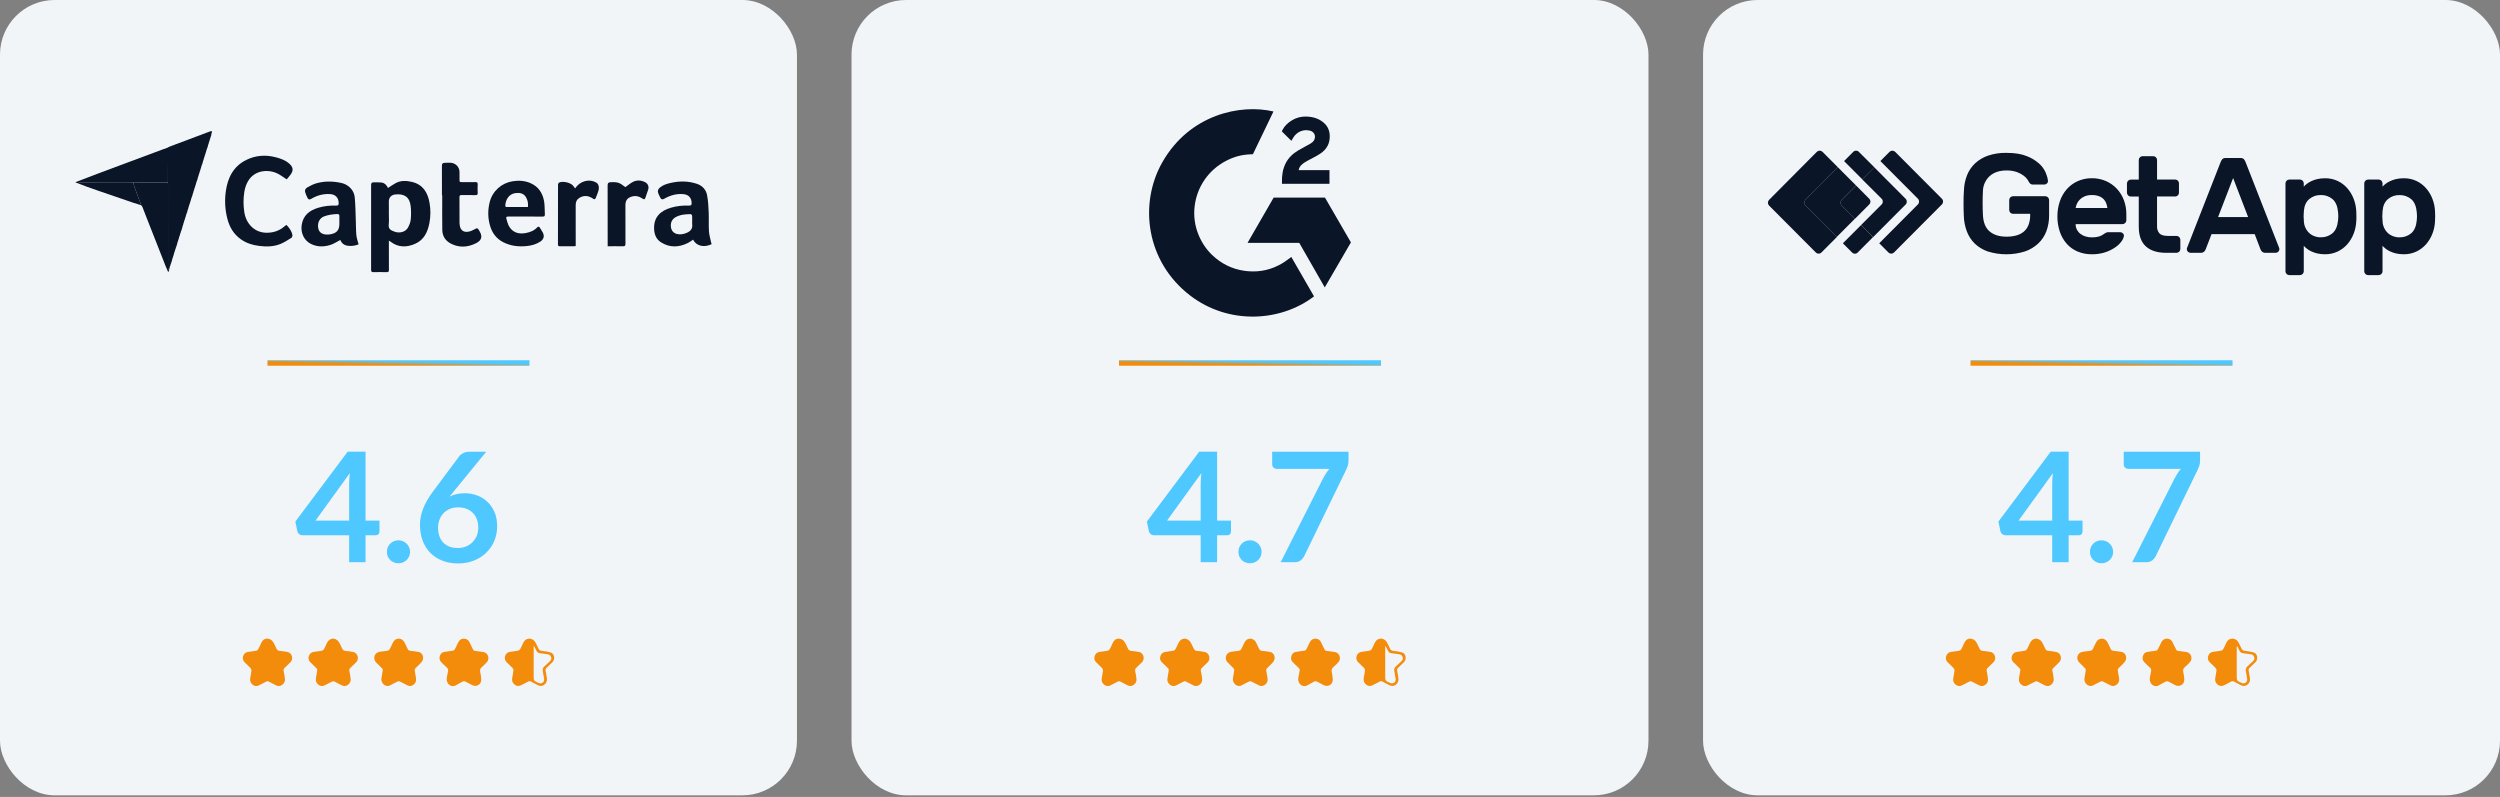 <svg xmlns="http://www.w3.org/2000/svg" width="458" height="146" viewBox="0 0 458 146" fill="none"><rect x="0" y="0" width="458" height="146" fill="#808080" stroke="none"/><rect width="146" height="145.704" rx="10" fill="#F2F5F7"></rect><path d="M71.242 44.087C71.242 44.319 71.242 44.456 71.242 44.594C71.242 46.208 71.234 47.822 71.248 49.436C71.251 49.757 71.159 49.867 70.832 49.86C70.03 49.839 69.225 49.844 68.422 49.856C68.119 49.861 67.984 49.786 67.985 49.442C67.995 44.263 67.995 39.083 67.987 33.903C67.987 33.576 68.093 33.403 68.421 33.403C68.886 33.403 69.354 33.382 69.817 33.428C70.44 33.489 70.831 33.895 71.084 34.435C71.564 34.128 72.01 33.801 72.492 33.543C73.449 33.031 74.473 33.089 75.481 33.329C77.468 33.806 78.353 35.242 78.689 37.139C78.908 38.37 78.899 39.601 78.673 40.826C78.368 42.48 77.687 43.934 76.078 44.652C74.535 45.341 72.969 45.377 71.537 44.266C71.478 44.22 71.41 44.189 71.242 44.087ZM71.237 39.156C71.237 39.806 71.293 40.462 71.221 41.105C71.145 41.795 71.439 42.151 72.044 42.34C72.08 42.352 72.113 42.38 72.147 42.394C73.138 42.814 74.305 42.522 74.75 41.678C74.988 41.228 75.198 40.72 75.248 40.222C75.327 39.428 75.325 38.614 75.243 37.822C75.061 36.064 74.048 35.479 72.486 35.615C71.805 35.675 71.189 36.053 71.231 37.048C71.26 37.75 71.237 38.454 71.237 39.156Z" fill="#0A1527"></path><path d="M52.528 32.86C51.929 32.479 51.394 32.06 50.798 31.774C49.129 30.974 46.769 31.187 45.582 32.965C45.145 33.62 44.891 34.351 44.764 35.131C44.56 36.389 44.564 37.642 44.764 38.9C45.086 40.925 46.556 42.614 48.815 42.639C50.07 42.653 51.179 42.284 52.132 41.455C52.228 41.37 52.337 41.3 52.475 41.198C52.986 41.73 53.42 42.3 53.565 43.034C53.597 43.197 53.523 43.481 53.401 43.556C52.76 43.959 52.118 44.383 51.424 44.673C50.137 45.213 48.771 45.219 47.41 45.042C46.231 44.889 45.117 44.538 44.13 43.839C42.82 42.913 42.056 41.631 41.658 40.094C41.227 38.434 41.132 36.754 41.366 35.062C41.711 32.546 42.767 30.456 45.134 29.293C46.853 28.449 48.675 28.324 50.538 28.816C51.399 29.045 52.217 29.323 52.911 29.907C53.743 30.607 53.826 31.221 53.169 32.084C52.956 32.36 52.726 32.621 52.528 32.86Z" fill="#0A1527"></path><path d="M130.375 44.73C128.969 45.413 127.57 45.069 126.968 43.906C126.657 44.109 126.363 44.345 126.034 44.508C124.371 45.331 122.707 45.411 121.092 44.389C120.205 43.828 119.87 42.939 119.832 41.93C119.743 39.633 121.168 38.59 122.833 38.076C123.945 37.733 125.092 37.625 126.249 37.661C126.612 37.672 126.719 37.54 126.711 37.186C126.689 36.268 126.167 35.667 125.253 35.573C123.97 35.44 122.788 35.775 121.686 36.411C121.342 36.609 121.135 36.55 120.97 36.217C120.833 35.939 120.676 35.665 120.577 35.373C120.427 34.939 120.566 34.621 120.947 34.318C121.544 33.845 122.252 33.646 122.974 33.489C124.56 33.14 126.142 33.162 127.687 33.681C128.66 34.007 129.333 34.736 129.53 35.725C129.737 36.761 129.785 37.834 129.832 38.895C129.883 40.039 129.81 41.189 129.877 42.331C129.918 43.008 130.121 43.675 130.257 44.345C130.282 44.474 130.331 44.592 130.375 44.73ZM126.808 40.578C126.806 40.227 126.826 39.873 126.794 39.525C126.783 39.416 126.63 39.233 126.542 39.233C125.579 39.233 124.617 39.312 123.76 39.795C123.116 40.158 122.834 40.775 122.904 41.506C122.968 42.181 123.32 42.688 124.006 42.862C124.616 43.019 125.21 42.908 125.787 42.667C126.509 42.366 126.929 41.883 126.809 41.047C126.789 40.894 126.808 40.734 126.808 40.578Z" fill="#0A1527"></path><path d="M65.694 44.767C65.095 45.01 64.463 45.108 63.788 45.033C63.057 44.952 62.578 44.572 62.353 43.959C61.731 44.278 61.166 44.667 60.541 44.867C59.354 45.245 58.141 45.264 56.985 44.697C55.701 44.067 55.063 42.68 55.264 41.256C55.521 39.44 56.687 38.558 58.293 38.065C59.37 37.736 60.474 37.631 61.593 37.661C61.918 37.669 62.049 37.597 62.047 37.236C62.042 36.245 61.485 35.625 60.499 35.559C59.243 35.475 58.086 35.789 57.017 36.428C56.694 36.621 56.477 36.565 56.33 36.25C56.165 35.9 56.003 35.543 55.897 35.173C55.796 34.818 55.992 34.506 56.281 34.346C56.82 34.051 57.372 33.742 57.957 33.578C59.48 33.151 61.025 33.181 62.57 33.526C63.811 33.804 64.857 34.825 64.984 36.112C65.12 37.479 65.124 38.861 65.179 40.237C65.216 41.186 65.199 42.137 65.286 43.081C65.334 43.63 65.54 44.161 65.694 44.767ZM62.172 40.597C62.172 40.272 62.157 39.945 62.176 39.622C62.193 39.309 62.056 39.203 61.762 39.215C60.931 39.25 60.113 39.355 59.332 39.659C58.554 39.964 58.134 40.809 58.29 41.744C58.417 42.516 58.937 42.939 59.833 42.972C60.102 42.981 60.379 42.956 60.644 42.901C61.708 42.686 62.173 42.106 62.173 41.025C62.172 40.883 62.172 40.74 62.172 40.597Z" fill="#0A1527"></path><path d="M96.263 39.672C95.226 39.672 94.189 39.67 93.152 39.673C92.744 39.675 92.676 39.742 92.786 40.131C92.912 40.576 93.026 41.042 93.25 41.441C93.864 42.534 94.924 42.936 96.242 42.706C97.068 42.562 97.813 42.286 98.404 41.67C98.612 41.453 98.766 41.472 98.916 41.733C99.082 42.025 99.281 42.3 99.439 42.597C99.785 43.247 99.61 43.839 99.004 44.247C98.275 44.739 97.447 44.967 96.602 45.066C95.075 45.242 93.576 45.08 92.181 44.366C90.877 43.698 90.109 42.602 89.734 41.206C89.357 39.808 89.362 38.406 89.718 37.004C90.23 34.99 91.893 33.54 93.852 33.217C95.009 33.024 96.125 33.085 97.2 33.556C98.608 34.173 99.386 35.326 99.663 36.789C99.817 37.598 99.764 38.445 99.818 39.275C99.838 39.592 99.705 39.681 99.411 39.678C98.364 39.665 97.313 39.672 96.263 39.672ZM96.718 37.926C96.8 37.22 96.658 36.603 96.327 36.076C95.902 35.4 95.219 35.279 94.451 35.373C93.153 35.529 92.606 36.711 92.572 37.643C92.561 37.917 92.725 37.928 92.923 37.926C93.636 37.923 94.348 37.925 95.059 37.925C95.599 37.926 96.14 37.926 96.718 37.926Z" fill="#0A1527"></path><path d="M80.964 35.767C80.964 33.971 80.974 32.174 80.957 30.379C80.954 30.015 81.067 29.84 81.428 29.834C81.842 29.827 82.26 29.779 82.668 29.827C83.46 29.922 84.188 30.56 84.182 31.563C84.179 31.979 84.182 32.396 84.182 32.813C84.183 33.363 84.183 33.365 84.714 33.365C85.504 33.365 86.294 33.376 87.085 33.36C87.393 33.354 87.531 33.434 87.514 33.774C87.488 34.293 87.486 34.816 87.514 35.335C87.533 35.681 87.39 35.751 87.083 35.745C86.242 35.729 85.398 35.748 84.557 35.735C84.272 35.731 84.172 35.824 84.175 36.117C84.186 37.678 84.169 39.24 84.185 40.801C84.197 42.069 84.79 42.644 85.876 42.439C86.187 42.381 86.493 42.247 86.775 42.093C87.508 41.698 87.474 41.703 87.889 42.42C88.465 43.414 88.152 44.08 87.22 44.551C85.703 45.32 84.143 45.419 82.606 44.634C81.61 44.126 81.044 43.259 81.027 42.129C80.994 40.009 81.017 37.889 81.017 35.768C80.997 35.767 80.98 35.767 80.964 35.767Z" fill="#0A1527"></path><path d="M105.359 34.517C105.814 33.829 106.408 33.404 107.133 33.195C107.842 32.992 108.547 33.068 109.197 33.426C109.669 33.685 109.828 34.271 109.618 34.995C109.492 35.428 109.306 35.845 109.137 36.265C109.036 36.518 108.911 36.578 108.644 36.393C107.875 35.865 107.046 35.721 106.201 36.214C105.709 36.501 105.464 36.942 105.467 37.537C105.479 39.892 105.471 42.248 105.471 44.603C105.471 44.756 105.471 44.909 105.471 45.072C105.355 45.089 105.28 45.111 105.207 45.111C104.326 45.112 103.444 45.108 102.564 45.116C102.323 45.117 102.217 45.047 102.217 44.783C102.223 41.126 102.218 37.47 102.229 33.812C102.229 33.687 102.33 33.496 102.435 33.448C103.122 33.135 104.452 33.429 104.966 33.99C105.098 34.132 105.199 34.299 105.359 34.517Z" fill="#0A1527"></path><path d="M111.326 45.114C111.326 44.921 111.326 44.792 111.326 44.664C111.326 41.099 111.332 37.534 111.316 33.968C111.315 33.569 111.428 33.406 111.827 33.386C112.519 33.35 113.202 33.334 113.812 33.74C114.089 33.925 114.353 34.125 114.573 34.281C114.954 34.012 115.422 33.598 115.96 33.322C116.66 32.961 117.418 33.009 118.131 33.35C118.692 33.617 118.924 34.153 118.747 34.745C118.599 35.239 118.394 35.717 118.244 36.211C118.128 36.597 117.955 36.553 117.683 36.367C117.077 35.955 116.422 35.798 115.697 36.025C114.944 36.262 114.577 36.736 114.577 37.541C114.574 39.908 114.568 42.277 114.585 44.644C114.588 45.028 114.47 45.13 114.101 45.121C113.196 45.097 112.29 45.114 111.326 45.114Z" fill="#0A1527"></path><path d="M37.326 29.102C37.316 29.152 37.307 29.202 37.298 29.253C37.257 29.36 37.218 29.466 37.178 29.574C37.167 29.624 37.158 29.674 37.147 29.724C37.134 29.778 37.122 29.833 37.109 29.888C37.071 29.989 37.032 30.091 36.991 30.192C36.946 30.324 36.903 30.455 36.857 30.588C36.848 30.638 36.839 30.688 36.829 30.739C36.791 30.846 36.752 30.953 36.713 31.06C36.703 31.11 36.693 31.16 36.683 31.21C36.643 31.316 36.602 31.422 36.562 31.529C36.551 31.578 36.541 31.628 36.531 31.678C36.484 31.81 36.439 31.941 36.392 32.072C36.383 32.122 36.373 32.172 36.364 32.224C36.324 32.33 36.285 32.436 36.244 32.544C36.233 32.594 36.224 32.644 36.213 32.694C36.201 32.749 36.188 32.804 36.176 32.858C36.137 32.96 36.098 33.061 36.058 33.163C36.014 33.294 35.971 33.427 35.925 33.558C35.916 33.608 35.907 33.658 35.898 33.71C35.859 33.816 35.821 33.924 35.782 34.03C35.771 34.08 35.762 34.13 35.751 34.18C35.709 34.286 35.669 34.393 35.627 34.499C35.616 34.549 35.606 34.599 35.596 34.649C35.549 34.78 35.504 34.911 35.457 35.043C35.449 35.093 35.44 35.144 35.432 35.194C35.393 35.301 35.355 35.408 35.316 35.515C35.303 35.565 35.292 35.615 35.28 35.663C35.267 35.718 35.255 35.773 35.242 35.827C35.204 35.929 35.165 36.03 35.124 36.132C35.081 36.263 35.037 36.396 34.992 36.527C34.983 36.577 34.973 36.627 34.964 36.679C34.925 36.785 34.888 36.893 34.849 36.999C34.838 37.049 34.829 37.099 34.818 37.149C34.776 37.255 34.735 37.362 34.693 37.468C34.682 37.518 34.673 37.568 34.662 37.618C34.615 37.749 34.57 37.88 34.524 38.012C34.516 38.062 34.507 38.113 34.499 38.163C34.46 38.27 34.421 38.377 34.382 38.484C34.37 38.534 34.359 38.584 34.346 38.632C34.334 38.687 34.322 38.741 34.309 38.796C34.27 38.898 34.231 38.999 34.191 39.101C34.147 39.232 34.104 39.365 34.059 39.496C34.049 39.546 34.04 39.596 34.031 39.648C33.992 39.754 33.954 39.862 33.915 39.968C33.904 40.018 33.895 40.068 33.884 40.118C33.842 40.224 33.802 40.331 33.76 40.437C33.749 40.487 33.74 40.537 33.729 40.587C33.682 40.718 33.637 40.849 33.59 40.981C33.583 41.031 33.573 41.082 33.565 41.132C33.526 41.238 33.488 41.346 33.449 41.453C33.436 41.502 33.425 41.553 33.413 41.601C33.401 41.656 33.388 41.71 33.376 41.765C33.323 41.931 33.271 42.096 33.218 42.262C33.189 42.329 33.159 42.398 33.13 42.465C33.12 42.515 33.111 42.565 33.1 42.615C33.061 42.721 33.021 42.829 32.982 42.935C32.971 42.985 32.962 43.035 32.951 43.085C32.909 43.192 32.868 43.298 32.826 43.404C32.8 43.518 32.773 43.631 32.749 43.745C32.721 43.813 32.691 43.881 32.663 43.95C32.654 43.999 32.643 44.05 32.633 44.099C32.595 44.206 32.554 44.313 32.515 44.42C32.503 44.47 32.492 44.52 32.48 44.568C32.467 44.623 32.455 44.678 32.442 44.732C32.389 44.898 32.338 45.064 32.285 45.229C32.255 45.296 32.226 45.365 32.196 45.432C32.187 45.482 32.178 45.532 32.167 45.582C32.128 45.689 32.087 45.796 32.048 45.903C32.038 45.953 32.028 46.003 32.017 46.053C31.975 46.159 31.935 46.265 31.893 46.371C31.866 46.486 31.84 46.598 31.815 46.712C31.787 46.781 31.758 46.848 31.73 46.917C31.72 46.967 31.709 47.017 31.7 47.067C31.661 47.173 31.621 47.281 31.582 47.387C31.569 47.437 31.558 47.487 31.546 47.536C31.534 47.59 31.521 47.645 31.509 47.7C31.456 47.865 31.404 48.031 31.352 48.197C31.322 48.264 31.292 48.333 31.263 48.4C31.253 48.45 31.244 48.5 31.233 48.55C31.194 48.656 31.154 48.764 31.115 48.87C31.104 48.92 31.095 48.97 31.084 49.02C31.003 49.131 30.924 49.242 30.781 49.439C30.781 49.2 30.781 49.05 30.781 48.901C30.781 43.945 30.781 38.988 30.779 34.032C30.779 33.824 30.767 33.616 30.759 33.408C30.765 31.279 30.771 29.15 30.777 27.02C30.849 26.975 30.921 26.931 30.992 26.886C31.045 26.866 31.098 26.846 31.151 26.824C31.201 26.811 31.25 26.799 31.299 26.786C31.362 26.755 31.426 26.724 31.49 26.692C31.555 26.674 31.622 26.655 31.688 26.636C31.793 26.594 31.899 26.55 32.005 26.508C32.083 26.478 32.159 26.447 32.237 26.417C32.29 26.397 32.343 26.377 32.395 26.355C32.445 26.342 32.495 26.33 32.543 26.317C32.607 26.286 32.671 26.255 32.735 26.224C32.801 26.206 32.867 26.189 32.934 26.17C33.039 26.127 33.144 26.083 33.25 26.038C33.428 25.975 33.607 25.911 33.788 25.849C33.852 25.817 33.915 25.786 33.981 25.755C34.048 25.738 34.113 25.72 34.18 25.702C34.286 25.658 34.39 25.614 34.496 25.569C34.675 25.506 34.853 25.442 35.034 25.38C35.098 25.349 35.162 25.317 35.227 25.286C35.294 25.27 35.361 25.253 35.426 25.238C35.53 25.192 35.636 25.147 35.74 25.102C35.818 25.072 35.894 25.042 35.972 25.014C36.025 24.995 36.078 24.978 36.132 24.959C36.181 24.944 36.23 24.928 36.279 24.914C36.342 24.883 36.406 24.85 36.47 24.819C36.537 24.803 36.604 24.786 36.669 24.77C36.773 24.725 36.879 24.68 36.983 24.634C37.061 24.605 37.137 24.575 37.215 24.547C37.268 24.528 37.321 24.511 37.375 24.492C37.424 24.477 37.473 24.461 37.522 24.447C37.586 24.416 37.651 24.384 37.715 24.353C37.833 24.312 37.951 24.272 38.071 24.231C38.124 24.209 38.177 24.189 38.23 24.167C38.385 24.111 38.541 24.056 38.695 24C39.037 24.202 38.633 24.436 38.724 24.648C38.715 24.698 38.706 24.748 38.696 24.8C38.657 24.906 38.618 25.014 38.58 25.12C38.57 25.17 38.559 25.22 38.55 25.27C38.51 25.377 38.469 25.483 38.429 25.589C38.418 25.639 38.408 25.689 38.398 25.739C38.351 25.87 38.306 26.002 38.259 26.133C38.25 26.183 38.24 26.233 38.231 26.285C38.191 26.391 38.152 26.497 38.111 26.605C38.1 26.655 38.091 26.705 38.08 26.755C38.068 26.809 38.055 26.864 38.043 26.919C38.004 27.02 37.965 27.122 37.925 27.224C37.88 27.355 37.836 27.486 37.791 27.619C37.782 27.669 37.772 27.719 37.763 27.77C37.724 27.877 37.685 27.985 37.646 28.091C37.637 28.141 37.626 28.191 37.617 28.241C37.576 28.347 37.536 28.453 37.495 28.56C37.484 28.61 37.475 28.66 37.464 28.71C37.417 28.839 37.371 28.971 37.326 29.102Z" fill="#0A1527"></path><path d="M30.785 27.024C30.779 29.154 30.772 31.282 30.766 33.412C28.647 33.415 26.53 33.418 24.411 33.423C24.257 33.415 24.101 33.401 23.947 33.401C20.831 33.4 17.713 33.403 14.597 33.395C14.435 33.395 14.275 33.307 14.113 33.261C15.331 32.795 16.547 32.325 17.766 31.865C19.674 31.148 21.584 30.437 23.494 29.724C25.537 28.962 27.581 28.203 29.624 27.443C30.01 27.298 30.397 27.163 30.785 27.024Z" fill="#0A1527"></path><path d="M24.406 33.422C26.525 33.419 28.642 33.415 30.761 33.411C30.767 33.618 30.78 33.826 30.78 34.034C30.781 38.991 30.781 43.947 30.781 48.904C30.781 49.052 30.781 49.202 30.781 49.441C30.924 49.244 31.005 49.133 31.085 49.022C31.026 49.271 30.966 49.521 30.907 49.769C30.865 49.772 30.822 49.776 30.78 49.779C30.623 49.41 30.456 49.043 30.308 48.669C29.143 45.71 27.979 42.749 26.817 39.788C26.573 39.164 26.34 38.536 26.091 37.914C26.046 37.8 25.948 37.708 25.874 37.605C25.456 36.48 25.034 35.358 24.624 34.231C24.53 33.97 24.477 33.694 24.406 33.422Z" fill="#0A1527"></path><path d="M24.405 33.422C24.478 33.692 24.531 33.97 24.626 34.231C25.035 35.358 25.459 36.481 25.877 37.605C25.326 37.431 24.771 37.269 24.225 37.081C22.149 36.374 20.076 35.661 18.003 34.945C16.614 34.466 15.229 33.98 13.803 33.401C13.905 33.353 14.007 33.305 14.109 33.256C14.271 33.303 14.431 33.391 14.593 33.391C17.709 33.398 20.827 33.397 23.943 33.397C24.096 33.4 24.25 33.414 24.405 33.422Z" fill="#0A1527"></path><rect x="49" y="66" width="48" height="1" fill="url(#paint0_linear_201_16027)"></rect><path d="M63.964 95.37V88.748C63.964 88.123 64.005 87.432 64.09 86.676L57.803 95.37H63.964ZM69.522 95.37V97.372C69.522 97.559 69.461 97.722 69.34 97.862C69.218 97.993 69.046 98.058 68.822 98.058H66.974V103H63.964V98.058H55.423C55.19 98.058 54.985 97.988 54.807 97.848C54.63 97.699 54.518 97.517 54.471 97.302L54.108 95.552L63.697 82.742H66.974V95.37H69.522ZM70.882 101.096C70.882 100.807 70.933 100.531 71.036 100.27C71.148 100.009 71.297 99.785 71.484 99.598C71.67 99.411 71.894 99.262 72.156 99.15C72.417 99.038 72.697 98.982 72.996 98.982C73.294 98.982 73.57 99.038 73.822 99.15C74.083 99.262 74.307 99.411 74.494 99.598C74.69 99.785 74.844 100.009 74.956 100.27C75.068 100.531 75.124 100.807 75.124 101.096C75.124 101.395 75.068 101.675 74.956 101.936C74.844 102.188 74.69 102.407 74.494 102.594C74.307 102.781 74.083 102.925 73.822 103.028C73.57 103.14 73.294 103.196 72.996 103.196C72.697 103.196 72.417 103.14 72.156 103.028C71.894 102.925 71.67 102.781 71.484 102.594C71.297 102.407 71.148 102.188 71.036 101.936C70.933 101.675 70.882 101.395 70.882 101.096ZM83.07 90.106L82.37 90.974C82.762 90.778 83.182 90.629 83.63 90.526C84.088 90.414 84.578 90.358 85.1 90.358C85.866 90.358 86.608 90.484 87.326 90.736C88.054 90.988 88.694 91.371 89.244 91.884C89.795 92.388 90.238 93.018 90.574 93.774C90.91 94.53 91.078 95.412 91.078 96.42C91.078 97.363 90.906 98.249 90.56 99.08C90.215 99.901 89.73 100.62 89.104 101.236C88.479 101.852 87.723 102.337 86.836 102.692C85.959 103.047 84.988 103.224 83.924 103.224C82.842 103.224 81.871 103.051 81.012 102.706C80.154 102.361 79.421 101.88 78.814 101.264C78.208 100.639 77.741 99.892 77.414 99.024C77.097 98.147 76.938 97.176 76.938 96.112C76.938 95.16 77.13 94.185 77.512 93.186C77.904 92.178 78.506 91.133 79.318 90.05L84.148 83.568C84.316 83.344 84.559 83.153 84.876 82.994C85.203 82.835 85.576 82.756 85.996 82.756H89.076L83.07 90.106ZM83.854 100.396C84.405 100.396 84.909 100.303 85.366 100.116C85.833 99.929 86.23 99.668 86.556 99.332C86.892 98.996 87.154 98.604 87.34 98.156C87.527 97.699 87.62 97.204 87.62 96.672C87.62 96.093 87.532 95.575 87.354 95.118C87.177 94.651 86.925 94.259 86.598 93.942C86.272 93.615 85.88 93.368 85.422 93.2C84.965 93.032 84.461 92.948 83.91 92.948C83.36 92.948 82.86 93.041 82.412 93.228C81.964 93.415 81.582 93.676 81.264 94.012C80.947 94.339 80.7 94.731 80.522 95.188C80.345 95.636 80.256 96.121 80.256 96.644C80.256 97.204 80.331 97.717 80.48 98.184C80.639 98.641 80.868 99.033 81.166 99.36C81.474 99.687 81.852 99.943 82.3 100.13C82.748 100.307 83.266 100.396 83.854 100.396Z" fill="#4FC7FF"></path><path d="M53.521 120.534C53.518 120.843 53.415 121.114 53.196 121.333C52.853 121.674 52.51 122.016 52.156 122.345C51.975 122.514 51.903 122.677 51.962 122.937C52.07 123.408 52.152 123.888 52.199 124.37C52.244 124.829 52.057 125.216 51.675 125.482C51.312 125.735 50.929 125.745 50.536 125.536C50.11 125.31 49.674 125.102 49.252 124.869C49.081 124.775 48.938 124.784 48.775 124.87C48.349 125.096 47.917 125.31 47.49 125.535C47.067 125.76 46.655 125.74 46.287 125.439C45.925 125.143 45.751 124.752 45.833 124.27C45.914 123.792 46.011 123.317 46.065 122.836C46.08 122.699 46.01 122.514 45.913 122.411C45.57 122.046 45.199 121.708 44.84 121.357C44.517 121.041 44.404 120.654 44.532 120.223C44.669 119.762 44.987 119.486 45.474 119.422C45.961 119.358 46.45 119.302 46.933 119.213C47.06 119.189 47.216 119.087 47.279 118.975C47.484 118.608 47.665 118.226 47.832 117.839C48.044 117.345 48.377 116.998 48.934 117C49.467 117.002 49.867 117.291 50.123 117.754C50.309 118.091 50.472 118.441 50.628 118.792C50.752 119.072 50.923 119.223 51.252 119.244C51.733 119.276 52.21 119.365 52.684 119.447C53.151 119.527 53.519 120.019 53.521 120.534Z" fill="#F38B0B"></path><path d="M65.563 120.535C65.56 120.855 65.448 121.131 65.22 121.354C64.875 121.693 64.53 122.033 64.179 122.363C64.015 122.517 63.948 122.673 63.999 122.91C64.101 123.383 64.184 123.861 64.238 124.342C64.291 124.814 64.106 125.207 63.718 125.482C63.357 125.736 62.974 125.748 62.581 125.54C62.154 125.314 61.719 125.106 61.297 124.873C61.127 124.779 60.984 124.781 60.82 124.869C60.393 125.093 59.96 125.306 59.535 125.532C59.112 125.758 58.701 125.744 58.333 125.444C57.962 125.143 57.787 124.745 57.876 124.251C57.961 123.784 58.035 123.315 58.115 122.846C58.148 122.649 58.075 122.508 57.93 122.372C57.557 122.024 57.192 121.667 56.835 121.303C56.532 120.994 56.453 120.614 56.579 120.207C56.716 119.769 57.016 119.496 57.479 119.429C57.974 119.358 58.472 119.304 58.963 119.212C59.098 119.188 59.26 119.078 59.326 118.96C59.533 118.594 59.703 118.208 59.881 117.827C60.043 117.482 60.27 117.209 60.636 117.069C61.271 116.829 61.883 117.255 62.135 117.705C62.331 118.056 62.502 118.422 62.668 118.788C62.792 119.066 62.958 119.222 63.288 119.243C63.759 119.272 64.228 119.358 64.693 119.444C65.203 119.543 65.561 120.008 65.563 120.535Z" fill="#F38B0B"></path><path d="M69.858 124.384C69.93 123.924 70.003 123.391 70.103 122.863C70.139 122.669 70.095 122.54 69.96 122.408C69.601 122.058 69.245 121.705 68.897 121.343C68.328 120.749 68.508 119.799 69.257 119.489C69.459 119.406 69.69 119.387 69.91 119.356C70.282 119.302 70.658 119.278 71.026 119.207C71.153 119.182 71.308 119.079 71.369 118.967C71.592 118.56 71.777 118.132 71.983 117.715C72.199 117.281 72.551 117.003 73.037 117C73.547 116.998 73.907 117.296 74.135 117.741C74.326 118.116 74.502 118.498 74.675 118.881C74.773 119.099 74.919 119.202 75.165 119.227C75.68 119.279 76.195 119.347 76.703 119.442C77.504 119.593 77.794 120.67 77.207 121.318C76.877 121.684 76.523 122.028 76.164 122.367C75.993 122.529 75.949 122.699 75.99 122.922C76.071 123.353 76.138 123.788 76.208 124.222C76.317 124.901 75.996 125.427 75.354 125.64C75.066 125.735 74.806 125.643 74.556 125.52C74.14 125.315 73.723 125.109 73.319 124.882C73.132 124.778 72.972 124.78 72.792 124.875C72.38 125.089 71.951 125.274 71.555 125.515C70.744 126.009 69.833 125.284 69.858 124.384Z" fill="#F38B0B"></path><path d="M81.834 124.272C81.891 123.961 81.972 123.446 82.085 122.939C82.142 122.677 82.085 122.505 81.884 122.326C81.509 121.994 81.159 121.632 80.807 121.275C80.498 120.961 80.459 120.578 80.583 120.176C80.715 119.745 80.996 119.478 81.458 119.419C81.973 119.355 82.487 119.291 82.997 119.2C83.116 119.179 83.259 119.073 83.317 118.965C83.522 118.588 83.7 118.196 83.88 117.805C84.183 117.145 84.707 116.871 85.344 117.057C85.654 117.148 85.865 117.364 86.006 117.647C86.226 118.087 86.443 118.528 86.655 118.973C86.731 119.132 86.832 119.22 87.018 119.24C87.488 119.293 87.954 119.378 88.425 119.431C88.898 119.485 89.244 119.72 89.402 120.161C89.549 120.572 89.489 120.986 89.183 121.318C88.891 121.635 88.593 121.95 88.262 122.222C87.963 122.468 87.902 122.737 87.974 123.1C88.064 123.556 88.151 124.02 88.165 124.483C88.191 125.387 87.314 125.922 86.505 125.517C86.098 125.313 85.695 125.099 85.296 124.881C85.086 124.767 84.902 124.773 84.693 124.899C84.326 125.119 83.929 125.291 83.567 125.518C82.667 126.084 81.745 125.27 81.834 124.272Z" fill="#F38B0B"></path><path d="M101.52 120.515C101.521 120.837 101.406 121.111 101.179 121.336C100.829 121.681 100.476 122.025 100.119 122.364C99.969 122.505 99.912 122.658 99.952 122.869C100.046 123.344 100.134 123.821 100.194 124.301C100.253 124.772 100.078 125.171 99.697 125.452C99.334 125.721 98.94 125.739 98.536 125.527C98.11 125.301 97.676 125.091 97.253 124.859C97.084 124.767 96.939 124.768 96.775 124.856C96.357 125.078 95.93 125.284 95.515 125.511C95.085 125.746 94.668 125.733 94.289 125.43C93.904 125.122 93.743 124.712 93.835 124.211C93.921 123.744 94.01 123.276 94.064 122.805C94.079 122.676 94.008 122.5 93.917 122.403C93.573 122.039 93.202 121.7 92.844 121.351C92.52 121.036 92.403 120.651 92.527 120.22C92.66 119.759 92.971 119.477 93.46 119.412C93.947 119.347 94.436 119.292 94.918 119.2C95.053 119.175 95.217 119.064 95.283 118.945C95.49 118.579 95.658 118.192 95.837 117.811C95.998 117.465 96.222 117.179 96.596 117.061C97.176 116.875 97.775 117.123 98.093 117.693C98.289 118.044 98.46 118.409 98.624 118.776C98.749 119.054 98.917 119.198 99.244 119.234C99.8 119.292 100.362 119.38 100.892 119.546C101.316 119.674 101.519 120.054 101.52 120.515ZM97.844 118.373C97.82 118.384 97.795 118.394 97.77 118.405C97.77 118.503 97.77 118.602 97.77 118.7C97.77 120.389 97.77 122.079 97.77 123.769C97.77 124.71 97.77 124.71 98.628 125.097C98.636 125.1 98.643 125.107 98.651 125.11C98.913 125.206 99.174 125.248 99.416 125.064C99.664 124.875 99.726 124.616 99.674 124.318C99.594 123.85 99.525 123.378 99.433 122.912C99.37 122.589 99.456 122.334 99.696 122.114C100.059 121.78 100.412 121.437 100.775 121.104C101.013 120.887 101.048 120.618 100.953 120.34C100.859 120.068 100.647 119.905 100.354 119.865C99.868 119.798 99.382 119.717 98.894 119.663C98.583 119.629 98.392 119.47 98.265 119.194C98.136 118.914 97.985 118.646 97.844 118.373Z" fill="#F38B0B"></path><rect x="156" width="146" height="145.704" rx="10" fill="#F2F5F7"></rect><g clip-path="url(#clip0_201_16027)"><path d="M236.567 47.074C237.966 49.499 239.348 51.898 240.73 54.293C234.612 58.976 225.093 59.542 218.047 54.149C209.938 47.939 208.605 37.342 212.946 29.714C217.94 20.941 227.284 19 233.3 20.423C233.137 20.776 229.534 28.249 229.534 28.249C229.534 28.249 229.249 28.268 229.088 28.271C227.31 28.347 225.985 28.76 224.566 29.494C223.008 30.306 221.673 31.488 220.678 32.935C219.683 34.382 219.057 36.051 218.856 37.796C218.646 39.565 218.891 41.359 219.567 43.008C220.139 44.401 220.948 45.639 222.032 46.684C223.695 48.289 225.675 49.282 227.969 49.611C230.142 49.923 232.232 49.614 234.19 48.631C234.924 48.262 235.549 47.855 236.279 47.297C236.372 47.237 236.455 47.16 236.567 47.074Z" fill="#0A1527"></path><path d="M236.581 25.8C236.226 25.451 235.897 25.128 235.569 24.804C235.374 24.611 235.186 24.41 234.986 24.221C234.914 24.153 234.83 24.06 234.83 24.06C234.83 24.06 234.898 23.916 234.927 23.856C235.31 23.088 235.91 22.526 236.622 22.079C237.41 21.581 238.327 21.328 239.259 21.351C240.451 21.375 241.559 21.671 242.494 22.47C243.184 23.06 243.538 23.808 243.601 24.702C243.705 26.209 243.081 27.363 241.842 28.168C241.115 28.642 240.33 29.009 239.543 29.443C239.109 29.682 238.737 29.893 238.313 30.326C237.94 30.761 237.922 31.171 237.922 31.171L243.56 31.164V33.674H234.857C234.857 33.674 234.857 33.503 234.857 33.431C234.824 32.198 234.968 31.037 235.533 29.916C236.053 28.889 236.86 28.136 237.831 27.557C238.578 27.11 239.365 26.73 240.114 26.286C240.577 26.012 240.903 25.611 240.9 25.028C240.9 24.528 240.536 24.084 240.017 23.945C238.791 23.615 237.543 24.142 236.895 25.264C236.8 25.427 236.703 25.59 236.581 25.8Z" fill="#0A1527"></path><path d="M247.487 44.405L242.735 36.202H233.332L228.55 44.49H238.022L242.696 52.654L247.487 44.405Z" fill="#0A1527"></path></g><rect x="205" y="66" width="48" height="1" fill="url(#paint1_linear_201_16027)"></rect><path d="M219.964 95.37V88.748C219.964 88.123 220.006 87.432 220.09 86.676L213.804 95.37H219.964ZM225.522 95.37V97.372C225.522 97.559 225.461 97.722 225.34 97.862C225.218 97.993 225.046 98.058 224.822 98.058H222.974V103H219.964V98.058H211.424C211.19 98.058 210.985 97.988 210.808 97.848C210.63 97.699 210.518 97.517 210.472 97.302L210.108 95.552L219.698 82.742H222.974V95.37H225.522ZM226.882 101.096C226.882 100.807 226.933 100.531 227.036 100.27C227.148 100.009 227.297 99.785 227.484 99.598C227.67 99.411 227.894 99.262 228.156 99.15C228.417 99.038 228.697 98.982 228.996 98.982C229.294 98.982 229.57 99.038 229.822 99.15C230.083 99.262 230.307 99.411 230.494 99.598C230.69 99.785 230.844 100.009 230.956 100.27C231.068 100.531 231.124 100.807 231.124 101.096C231.124 101.395 231.068 101.675 230.956 101.936C230.844 102.188 230.69 102.407 230.494 102.594C230.307 102.781 230.083 102.925 229.822 103.028C229.57 103.14 229.294 103.196 228.996 103.196C228.697 103.196 228.417 103.14 228.156 103.028C227.894 102.925 227.67 102.781 227.484 102.594C227.297 102.407 227.148 102.188 227.036 101.936C226.933 101.675 226.882 101.395 226.882 101.096ZM247.05 82.756V84.254C247.05 84.702 247.004 85.066 246.91 85.346C246.817 85.617 246.724 85.845 246.63 86.032L238.958 101.824C238.8 102.151 238.576 102.431 238.286 102.664C237.997 102.888 237.61 103 237.124 103H234.618L242.444 87.53C242.622 87.213 242.794 86.923 242.962 86.662C243.14 86.391 243.336 86.135 243.55 85.892H233.862C233.648 85.892 233.461 85.813 233.302 85.654C233.144 85.495 233.064 85.309 233.064 85.094V82.756H247.05Z" fill="#4FC7FF"></path><path d="M209.521 120.534C209.518 120.843 209.415 121.114 209.196 121.333C208.853 121.674 208.51 122.016 208.156 122.345C207.975 122.514 207.903 122.677 207.963 122.937C208.07 123.408 208.152 123.888 208.199 124.37C208.244 124.829 208.057 125.216 207.675 125.482C207.311 125.735 206.929 125.745 206.536 125.536C206.11 125.31 205.674 125.102 205.252 124.869C205.081 124.775 204.938 124.784 204.775 124.87C204.349 125.096 203.917 125.31 203.49 125.535C203.067 125.76 202.655 125.74 202.287 125.439C201.925 125.143 201.751 124.752 201.832 124.27C201.914 123.792 202.011 123.317 202.065 122.836C202.08 122.699 202.01 122.514 201.913 122.411C201.57 122.046 201.199 121.708 200.84 121.357C200.516 121.041 200.404 120.654 200.531 120.223C200.669 119.762 200.987 119.486 201.474 119.422C201.961 119.358 202.45 119.302 202.933 119.213C203.06 119.189 203.216 119.087 203.279 118.975C203.484 118.608 203.665 118.226 203.832 117.839C204.044 117.345 204.376 116.998 204.934 117C205.467 117.002 205.867 117.291 206.123 117.754C206.309 118.091 206.472 118.441 206.628 118.792C206.752 119.072 206.923 119.223 207.252 119.244C207.733 119.276 208.21 119.365 208.684 119.447C209.151 119.527 209.519 120.019 209.521 120.534Z" fill="#F38B0B"></path><path d="M221.563 120.535C221.56 120.855 221.448 121.131 221.22 121.354C220.875 121.693 220.53 122.033 220.179 122.363C220.015 122.517 219.948 122.673 219.999 122.91C220.101 123.383 220.184 123.861 220.238 124.342C220.291 124.814 220.106 125.207 219.718 125.482C219.357 125.736 218.974 125.748 218.581 125.54C218.154 125.314 217.719 125.106 217.297 124.873C217.127 124.779 216.984 124.781 216.82 124.869C216.393 125.093 215.96 125.306 215.535 125.532C215.112 125.758 214.701 125.744 214.333 125.444C213.962 125.143 213.787 124.745 213.876 124.251C213.961 123.784 214.035 123.315 214.115 122.846C214.148 122.649 214.075 122.508 213.93 122.372C213.557 122.024 213.192 121.667 212.835 121.303C212.532 120.994 212.453 120.614 212.579 120.207C212.716 119.769 213.016 119.496 213.479 119.429C213.974 119.358 214.472 119.304 214.963 119.212C215.098 119.188 215.26 119.078 215.326 118.96C215.533 118.594 215.702 118.208 215.881 117.827C216.043 117.482 216.27 117.209 216.636 117.069C217.271 116.829 217.883 117.255 218.135 117.705C218.331 118.056 218.502 118.422 218.668 118.788C218.792 119.066 218.958 119.222 219.289 119.243C219.759 119.272 220.227 119.358 220.693 119.444C221.203 119.543 221.561 120.008 221.563 120.535Z" fill="#F38B0B"></path><path d="M225.858 124.384C225.93 123.924 226.003 123.391 226.103 122.863C226.139 122.669 226.095 122.54 225.96 122.408C225.601 122.058 225.244 121.705 224.897 121.343C224.328 120.749 224.509 119.799 225.257 119.489C225.459 119.406 225.69 119.387 225.911 119.356C226.282 119.302 226.658 119.278 227.026 119.207C227.154 119.182 227.308 119.079 227.369 118.967C227.592 118.56 227.777 118.132 227.983 117.715C228.199 117.281 228.551 117.003 229.037 117C229.547 116.998 229.907 117.296 230.135 117.741C230.326 118.116 230.502 118.498 230.675 118.881C230.773 119.099 230.919 119.202 231.165 119.227C231.68 119.279 232.195 119.347 232.703 119.442C233.504 119.593 233.794 120.67 233.207 121.318C232.877 121.684 232.523 122.028 232.164 122.367C231.993 122.529 231.949 122.699 231.99 122.922C232.071 123.353 232.138 123.788 232.208 124.222C232.317 124.901 231.997 125.427 231.354 125.64C231.066 125.735 230.806 125.643 230.556 125.52C230.14 125.315 229.723 125.109 229.319 124.882C229.132 124.778 228.972 124.78 228.792 124.875C228.38 125.089 227.951 125.274 227.555 125.515C226.744 126.009 225.833 125.284 225.858 124.384Z" fill="#F38B0B"></path><path d="M237.834 124.272C237.891 123.961 237.972 123.446 238.084 122.939C238.142 122.677 238.086 122.505 237.884 122.326C237.509 121.994 237.159 121.632 236.807 121.275C236.498 120.961 236.459 120.578 236.583 120.176C236.715 119.745 236.996 119.478 237.458 119.419C237.973 119.355 238.487 119.291 238.997 119.2C239.116 119.179 239.259 119.073 239.317 118.965C239.522 118.588 239.7 118.196 239.88 117.805C240.183 117.145 240.707 116.871 241.344 117.057C241.654 117.148 241.865 117.364 242.006 117.647C242.226 118.087 242.443 118.528 242.655 118.973C242.731 119.132 242.832 119.22 243.018 119.24C243.488 119.293 243.955 119.378 244.425 119.431C244.898 119.485 245.244 119.72 245.402 120.161C245.549 120.572 245.489 120.986 245.182 121.318C244.891 121.635 244.593 121.95 244.262 122.222C243.963 122.468 243.902 122.737 243.974 123.1C244.064 123.556 244.151 124.02 244.165 124.483C244.191 125.387 243.314 125.922 242.505 125.517C242.098 125.313 241.695 125.099 241.296 124.881C241.086 124.767 240.902 124.773 240.693 124.899C240.325 125.119 239.929 125.291 239.567 125.518C238.667 126.084 237.745 125.27 237.834 124.272Z" fill="#F38B0B"></path><path d="M257.52 120.515C257.521 120.837 257.406 121.111 257.179 121.336C256.829 121.681 256.476 122.025 256.119 122.364C255.97 122.505 255.912 122.658 255.952 122.869C256.046 123.344 256.134 123.821 256.194 124.301C256.253 124.772 256.078 125.171 255.697 125.452C255.334 125.721 254.94 125.739 254.536 125.527C254.11 125.301 253.676 125.091 253.253 124.859C253.084 124.767 252.939 124.768 252.775 124.856C252.357 125.078 251.93 125.284 251.515 125.511C251.085 125.746 250.668 125.733 250.289 125.43C249.904 125.122 249.743 124.712 249.835 124.211C249.921 123.744 250.01 123.276 250.064 122.805C250.079 122.676 250.008 122.5 249.917 122.403C249.573 122.039 249.202 121.7 248.844 121.351C248.52 121.036 248.403 120.651 248.527 120.22C248.66 119.759 248.971 119.477 249.46 119.412C249.947 119.347 250.436 119.292 250.918 119.2C251.053 119.175 251.217 119.064 251.283 118.945C251.49 118.579 251.658 118.192 251.837 117.811C251.998 117.465 252.222 117.179 252.596 117.061C253.176 116.875 253.775 117.123 254.093 117.693C254.289 118.044 254.46 118.409 254.624 118.776C254.749 119.054 254.917 119.198 255.244 119.234C255.8 119.292 256.362 119.38 256.892 119.546C257.316 119.674 257.519 120.054 257.52 120.515ZM253.845 118.373C253.82 118.384 253.795 118.394 253.77 118.405C253.77 118.503 253.77 118.602 253.77 118.7C253.77 120.389 253.77 122.079 253.77 123.769C253.77 124.71 253.77 124.71 254.628 125.097C254.636 125.1 254.643 125.107 254.651 125.11C254.913 125.206 255.175 125.248 255.416 125.064C255.664 124.875 255.726 124.616 255.674 124.318C255.594 123.85 255.525 123.378 255.433 122.912C255.37 122.589 255.456 122.334 255.696 122.114C256.059 121.78 256.412 121.437 256.775 121.104C257.013 120.887 257.048 120.618 256.953 120.34C256.859 120.068 256.647 119.905 256.354 119.865C255.867 119.798 255.382 119.717 254.894 119.663C254.583 119.629 254.392 119.47 254.265 119.194C254.136 118.914 253.985 118.646 253.845 118.373Z" fill="#F38B0B"></path><rect x="312" width="146" height="145.704" rx="10" fill="#F2F5F7"></rect><path d="M359.791 34.933C359.813 33.965 360.005 33.009 360.357 32.108C360.687 31.275 361.196 30.526 361.847 29.914C362.542 29.278 363.362 28.794 364.254 28.495C365.329 28.145 366.455 27.978 367.584 28.003C369.075 28.003 370.3 28.197 371.261 28.586C372.112 28.901 372.898 29.373 373.576 29.978C374.095 30.443 374.507 31.015 374.785 31.655C374.987 32.12 375.122 32.611 375.184 33.114C375.195 33.207 375.183 33.302 375.15 33.39C375.116 33.478 375.061 33.556 374.99 33.618C374.857 33.741 374.682 33.81 374.5 33.812H372.417C372.255 33.82 372.095 33.77 371.966 33.669C371.865 33.588 371.781 33.487 371.721 33.372C371.687 33.303 371.596 33.153 371.452 32.922C371.263 32.643 371.028 32.399 370.758 32.199C370.378 31.914 369.958 31.688 369.511 31.527C368.891 31.313 368.238 31.212 367.582 31.23C366.296 31.23 365.267 31.578 364.494 32.275C364.109 32.632 363.802 33.066 363.591 33.547C363.38 34.029 363.271 34.55 363.269 35.076C363.232 35.73 363.217 36.431 363.217 37.179C363.217 37.926 363.232 38.627 363.269 39.281C363.319 40.711 363.728 41.748 364.494 42.392C365.26 43.037 366.29 43.359 367.582 43.359C368.171 43.364 368.758 43.295 369.329 43.152C369.831 43.029 370.3 42.8 370.707 42.481C371.105 42.153 371.414 41.73 371.606 41.251C371.836 40.655 371.945 40.019 371.927 39.38V39.173H368.785C368.602 39.171 368.426 39.097 368.296 38.967C368.166 38.837 368.092 38.661 368.089 38.477V36.645C368.091 36.461 368.164 36.284 368.295 36.154C368.425 36.023 368.601 35.95 368.785 35.949H374.699C374.883 35.95 375.059 36.023 375.189 36.154C375.32 36.284 375.394 36.461 375.395 36.645V39.483C375.405 40.456 375.239 41.423 374.905 42.336C374.59 43.186 374.087 43.954 373.434 44.581C372.731 45.242 371.896 45.745 370.984 46.057C368.766 46.758 366.388 46.762 364.168 46.069C363.277 45.766 362.461 45.274 361.776 44.626C361.137 43.996 360.642 43.234 360.326 42.392C359.982 41.48 359.794 40.515 359.772 39.54C359.755 39.213 359.742 38.853 359.732 38.455C359.723 38.057 359.72 37.656 359.72 37.243C359.72 36.83 359.72 36.426 359.732 36.03C359.745 35.634 359.774 35.268 359.791 34.933ZM376.917 39.606C376.913 38.68 377.064 37.76 377.363 36.884C377.635 36.07 378.064 35.318 378.625 34.67C379.177 34.042 379.856 33.539 380.617 33.195C381.437 32.824 382.328 32.639 383.227 32.651C384.125 32.639 385.015 32.819 385.837 33.18C386.59 33.514 387.268 33.998 387.83 34.601C388.387 35.208 388.82 35.918 389.104 36.692C389.401 37.495 389.55 38.346 389.545 39.203V40.364C389.541 40.547 389.467 40.722 389.337 40.852C389.207 40.982 389.032 41.056 388.849 41.059H380.259C380.251 41.423 380.336 41.783 380.505 42.105C380.665 42.404 380.889 42.664 381.161 42.867C381.447 43.08 381.769 43.237 382.112 43.332C382.472 43.435 382.844 43.487 383.217 43.487C383.669 43.499 384.121 43.443 384.556 43.32C384.86 43.226 385.147 43.081 385.404 42.892C385.548 42.782 385.703 42.687 385.867 42.609C386.023 42.551 386.19 42.525 386.357 42.533H388.415C388.599 42.535 388.774 42.608 388.906 42.737C388.975 42.797 389.028 42.873 389.062 42.959C389.096 43.045 389.108 43.137 389.099 43.229C389.043 43.566 388.906 43.886 388.7 44.158C388.397 44.592 388.018 44.968 387.582 45.267C387.017 45.664 386.398 45.977 385.744 46.197C384.93 46.467 384.075 46.597 383.217 46.581C382.322 46.594 381.434 46.422 380.607 46.076C379.845 45.756 379.164 45.266 378.615 44.645C378.051 43.999 377.622 43.247 377.353 42.432C377.053 41.521 376.905 40.566 376.917 39.606ZM383.217 35.735C382.783 35.723 382.351 35.797 381.946 35.954C381.616 36.084 381.315 36.277 381.058 36.522C380.826 36.742 380.637 37.005 380.505 37.297C380.383 37.553 380.3 37.827 380.259 38.108H386.073C386.034 37.832 385.97 37.56 385.879 37.297C385.783 37.007 385.625 36.743 385.416 36.522C385.178 36.273 384.889 36.079 384.568 35.954C384.136 35.794 383.677 35.719 383.217 35.735ZM395.17 41.463C395.146 41.928 395.298 42.385 395.596 42.742C395.879 43.06 396.405 43.219 397.177 43.219H398.745C398.928 43.221 399.103 43.295 399.233 43.425C399.362 43.555 399.436 43.731 399.439 43.915V45.619C399.436 45.803 399.362 45.978 399.233 46.108C399.103 46.238 398.928 46.312 398.745 46.315H396.843C395.231 46.315 393.992 45.924 393.126 45.142C392.26 44.36 391.825 43.16 391.822 41.541V36.006H390.351C390.168 36.003 389.993 35.929 389.863 35.798C389.733 35.668 389.66 35.492 389.658 35.307V33.605C389.66 33.421 389.733 33.245 389.863 33.114C389.993 32.984 390.168 32.91 390.351 32.907H391.822V29.311C391.824 29.127 391.898 28.95 392.028 28.82C392.158 28.689 392.334 28.615 392.518 28.613H394.478C394.662 28.614 394.838 28.688 394.968 28.819C395.098 28.95 395.171 29.127 395.172 29.311V32.895H398.488C398.579 32.893 398.67 32.911 398.754 32.947C398.839 32.982 398.915 33.035 398.978 33.101C399.044 33.165 399.097 33.241 399.133 33.326C399.168 33.41 399.187 33.501 399.186 33.593V35.295C399.187 35.387 399.168 35.478 399.133 35.562C399.097 35.647 399.044 35.723 398.978 35.787C398.915 35.853 398.839 35.906 398.754 35.941C398.67 35.977 398.579 35.995 398.488 35.993H395.17V41.463ZM410.481 28.95C410.591 28.942 410.701 28.956 410.804 28.993C410.908 29.03 411.002 29.088 411.082 29.164C411.241 29.351 411.36 29.569 411.432 29.803L417.559 45.462C417.577 45.518 417.585 45.577 417.584 45.636C417.582 45.815 417.511 45.987 417.385 46.114C417.259 46.241 417.088 46.313 416.91 46.315H415.103C414.978 46.328 414.852 46.316 414.731 46.28C414.611 46.243 414.499 46.182 414.403 46.101C414.284 45.983 414.191 45.843 414.128 45.688L413.06 42.892H405.154L404.075 45.688C404.012 45.843 403.919 45.983 403.801 46.101C403.704 46.182 403.592 46.242 403.472 46.279C403.352 46.316 403.225 46.328 403.1 46.315H401.299C401.12 46.313 400.949 46.241 400.823 46.114C400.697 45.987 400.626 45.815 400.625 45.636C400.623 45.577 400.632 45.518 400.649 45.462L406.776 29.803C406.848 29.569 406.966 29.351 407.124 29.164C407.204 29.088 407.299 29.03 407.403 28.993C407.507 28.956 407.617 28.942 407.727 28.95H410.481ZM411.859 39.771L409.107 32.617L406.354 39.764L411.859 39.771ZM425.933 46.581C425.453 46.586 424.974 46.534 424.507 46.426C424.126 46.337 423.755 46.208 423.402 46.04C423.113 45.903 422.841 45.734 422.59 45.535C422.397 45.383 422.217 45.214 422.051 45.031V49.704C422.049 49.888 421.974 50.064 421.844 50.194C421.714 50.324 421.539 50.398 421.355 50.4H419.395C419.211 50.398 419.036 50.324 418.905 50.194C418.775 50.064 418.701 49.888 418.699 49.704V33.593C418.701 33.408 418.775 33.232 418.905 33.101C419.035 32.971 419.211 32.897 419.395 32.895H421.355C421.539 32.897 421.715 32.971 421.845 33.101C421.975 33.232 422.049 33.408 422.051 33.593V34.186C422.218 34.008 422.398 33.843 422.59 33.694C422.842 33.5 423.114 33.335 423.402 33.202C423.755 33.033 424.126 32.903 424.507 32.813C424.974 32.705 425.453 32.653 425.933 32.659C426.736 32.644 427.532 32.812 428.261 33.15C428.938 33.471 429.542 33.929 430.036 34.493C430.532 35.065 430.924 35.72 431.192 36.429C431.475 37.158 431.636 37.929 431.668 38.711C431.685 38.957 431.695 39.272 431.695 39.616C431.695 39.96 431.695 40.26 431.668 40.519C431.636 41.301 431.475 42.073 431.192 42.803C430.923 43.511 430.531 44.166 430.036 44.739C429.541 45.302 428.937 45.758 428.261 46.079C427.533 46.422 426.737 46.594 425.933 46.581ZM428.337 40.329C428.389 39.849 428.389 39.364 428.337 38.883C428.234 37.765 427.891 36.961 427.308 36.471C426.711 35.972 425.952 35.709 425.176 35.733C424.402 35.706 423.645 35.969 423.054 36.471C422.478 36.962 422.152 37.676 422.073 38.612C422.004 39.267 422.004 39.926 422.073 40.58C422.114 41.387 422.466 42.146 423.054 42.697C423.637 43.217 424.396 43.495 425.176 43.472C425.952 43.493 426.71 43.231 427.308 42.734C427.883 42.247 428.226 41.446 428.337 40.329ZM440.363 46.581C439.882 46.586 439.402 46.534 438.934 46.426C438.553 46.337 438.183 46.207 437.829 46.04C437.54 45.903 437.268 45.734 437.018 45.535C436.825 45.382 436.645 45.213 436.478 45.031V49.704C436.476 49.888 436.402 50.063 436.273 50.193C436.143 50.323 435.968 50.397 435.785 50.4H433.824C433.641 50.397 433.466 50.323 433.337 50.193C433.207 50.063 433.133 49.888 433.131 49.704V33.593C433.133 33.409 433.206 33.233 433.336 33.102C433.465 32.972 433.641 32.897 433.824 32.895H435.785C435.968 32.897 436.144 32.972 436.273 33.102C436.403 33.233 436.477 33.409 436.478 33.593V34.186C436.646 34.008 436.826 33.844 437.018 33.694C437.269 33.5 437.541 33.335 437.829 33.202C438.182 33.034 438.553 32.904 438.934 32.813C439.402 32.705 439.882 32.653 440.363 32.659C441.165 32.644 441.96 32.812 442.689 33.15C443.366 33.471 443.97 33.928 444.463 34.493C444.96 35.065 445.353 35.72 445.622 36.429C445.904 37.158 446.064 37.929 446.097 38.711C446.115 38.957 446.122 39.272 446.122 39.616C446.122 39.96 446.122 40.26 446.097 40.519C446.064 41.301 445.904 42.073 445.622 42.803C445.352 43.511 444.959 44.167 444.463 44.739C443.969 45.302 443.365 45.758 442.689 46.079C441.961 46.422 441.166 46.593 440.363 46.581ZM442.755 40.337C442.806 39.856 442.806 39.371 442.755 38.89C442.652 37.772 442.309 36.968 441.725 36.478C441.127 35.98 440.368 35.718 439.591 35.74C438.817 35.714 438.06 35.977 437.469 36.478C436.895 36.97 436.568 37.684 436.488 38.62C436.419 39.274 436.419 39.933 436.488 40.587C436.53 41.394 436.882 42.152 437.469 42.705C438.052 43.225 438.811 43.502 439.591 43.479C440.368 43.501 441.126 43.238 441.725 42.742C442.309 42.25 442.652 41.446 442.755 40.329V40.337Z" fill="#0A1527"></path><path d="M355.766 36.419L347.188 27.812C347.051 27.679 346.868 27.604 346.677 27.604C346.487 27.604 346.303 27.679 346.166 27.812L344.483 29.504L351.369 36.414C351.502 36.552 351.576 36.736 351.576 36.927C351.576 37.118 351.502 37.302 351.369 37.44L344.277 44.562L345.96 46.254C346.098 46.387 346.281 46.461 346.471 46.461C346.662 46.461 346.845 46.387 346.982 46.254L355.761 37.445C355.894 37.308 355.969 37.124 355.97 36.933C355.971 36.742 355.898 36.557 355.766 36.419V36.419Z" fill="#0A1527"></path><path d="M337.396 37.652L339.824 40.087L342.459 37.445C342.591 37.308 342.665 37.124 342.665 36.933C342.665 36.741 342.591 36.557 342.459 36.42L340.03 33.985L337.396 36.626C337.263 36.764 337.189 36.948 337.189 37.139C337.189 37.331 337.263 37.514 337.396 37.652V37.652Z" fill="#0A1527"></path><path d="M341.162 28.442L340.54 27.817C340.473 27.75 340.394 27.697 340.306 27.66C340.219 27.624 340.125 27.605 340.03 27.605C339.935 27.605 339.842 27.624 339.754 27.66C339.667 27.697 339.587 27.75 339.52 27.817L337.834 29.509L338.967 30.645L341.172 32.859L343.378 30.645L341.162 28.442ZM340.956 41.223L338.751 43.436L337.619 44.572L339.305 46.264C339.372 46.332 339.451 46.385 339.539 46.421C339.626 46.458 339.72 46.476 339.814 46.476C339.909 46.476 340.003 46.458 340.09 46.421C340.178 46.385 340.257 46.332 340.324 46.264L340.947 45.64L343.152 43.426L340.956 41.223Z" fill="#0A1527"></path><path d="M344.725 36.419C344.858 36.556 344.932 36.74 344.932 36.932C344.932 37.123 344.858 37.307 344.725 37.444L340.958 41.222L343.164 43.435L349.124 37.454C349.257 37.317 349.331 37.133 349.331 36.941C349.331 36.75 349.257 36.566 349.124 36.429L343.36 30.645L341.155 32.858L344.725 36.419Z" fill="#0A1527"></path><path d="M330.741 36.626L336.701 30.645L334.496 28.432L333.876 27.807C333.738 27.674 333.555 27.6 333.365 27.6C333.174 27.6 332.991 27.674 332.854 27.807L324.085 36.626C323.952 36.764 323.878 36.948 323.878 37.139C323.878 37.33 323.952 37.514 324.085 37.652L332.662 46.259C332.8 46.392 332.983 46.467 333.173 46.467C333.364 46.467 333.547 46.392 333.684 46.259L334.304 45.635L336.51 43.421L330.756 37.647C330.623 37.511 330.547 37.33 330.544 37.139C330.541 36.949 330.612 36.766 330.741 36.626V36.626Z" fill="#0A1527"></path><path d="M337.394 36.626L340.029 33.985L337.823 31.771L336.691 30.635L330.731 36.616C330.598 36.754 330.524 36.937 330.524 37.129C330.524 37.32 330.598 37.504 330.731 37.642L336.485 43.416L337.617 42.28L339.823 40.066L337.394 37.632C337.268 37.495 337.197 37.315 337.197 37.129C337.197 36.942 337.268 36.762 337.394 36.626V36.626Z" fill="#0A1527"></path><rect x="361" y="66" width="48" height="1" fill="url(#paint2_linear_201_16027)"></rect><path d="M375.964 95.37V88.748C375.964 88.123 376.006 87.432 376.09 86.676L369.804 95.37H375.964ZM381.522 95.37V97.372C381.522 97.559 381.461 97.722 381.34 97.862C381.218 97.993 381.046 98.058 380.822 98.058H378.974V103H375.964V98.058H367.424C367.19 98.058 366.985 97.988 366.808 97.848C366.63 97.699 366.518 97.517 366.472 97.302L366.108 95.552L375.698 82.742H378.974V95.37H381.522ZM382.882 101.096C382.882 100.807 382.933 100.531 383.036 100.27C383.148 100.009 383.297 99.785 383.484 99.598C383.67 99.411 383.894 99.262 384.156 99.15C384.417 99.038 384.697 98.982 384.996 98.982C385.294 98.982 385.57 99.038 385.822 99.15C386.083 99.262 386.307 99.411 386.494 99.598C386.69 99.785 386.844 100.009 386.956 100.27C387.068 100.531 387.124 100.807 387.124 101.096C387.124 101.395 387.068 101.675 386.956 101.936C386.844 102.188 386.69 102.407 386.494 102.594C386.307 102.781 386.083 102.925 385.822 103.028C385.57 103.14 385.294 103.196 384.996 103.196C384.697 103.196 384.417 103.14 384.156 103.028C383.894 102.925 383.67 102.781 383.484 102.594C383.297 102.407 383.148 102.188 383.036 101.936C382.933 101.675 382.882 101.395 382.882 101.096ZM403.05 82.756V84.254C403.05 84.702 403.004 85.066 402.91 85.346C402.817 85.617 402.724 85.845 402.63 86.032L394.958 101.824C394.8 102.151 394.576 102.431 394.286 102.664C393.997 102.888 393.61 103 393.124 103H390.618L398.444 87.53C398.622 87.213 398.794 86.923 398.962 86.662C399.14 86.391 399.336 86.135 399.55 85.892H389.862C389.648 85.892 389.461 85.813 389.302 85.654C389.144 85.495 389.064 85.309 389.064 85.094V82.756H403.05Z" fill="#4FC7FF"></path><path d="M365.521 120.534C365.518 120.843 365.415 121.114 365.196 121.333C364.853 121.674 364.51 122.016 364.156 122.345C363.975 122.514 363.903 122.677 363.963 122.937C364.07 123.408 364.152 123.888 364.199 124.37C364.244 124.829 364.057 125.216 363.675 125.482C363.311 125.735 362.929 125.745 362.536 125.536C362.11 125.31 361.674 125.102 361.252 124.869C361.081 124.775 360.938 124.784 360.775 124.87C360.349 125.096 359.917 125.31 359.49 125.535C359.067 125.76 358.655 125.74 358.287 125.439C357.925 125.143 357.751 124.752 357.832 124.27C357.914 123.792 358.011 123.317 358.065 122.836C358.08 122.699 358.01 122.514 357.913 122.411C357.57 122.046 357.199 121.708 356.84 121.357C356.516 121.041 356.404 120.654 356.531 120.223C356.669 119.762 356.987 119.486 357.474 119.422C357.961 119.358 358.45 119.302 358.933 119.213C359.06 119.189 359.216 119.087 359.279 118.975C359.484 118.608 359.665 118.226 359.832 117.839C360.044 117.345 360.376 116.998 360.934 117C361.467 117.002 361.867 117.291 362.123 117.754C362.309 118.091 362.472 118.441 362.628 118.792C362.752 119.072 362.923 119.223 363.252 119.244C363.733 119.276 364.21 119.365 364.684 119.447C365.151 119.527 365.519 120.019 365.521 120.534Z" fill="#F38B0B"></path><path d="M377.563 120.535C377.56 120.855 377.448 121.131 377.22 121.354C376.875 121.693 376.53 122.033 376.179 122.363C376.015 122.517 375.948 122.673 375.999 122.91C376.101 123.383 376.184 123.861 376.238 124.342C376.291 124.814 376.106 125.207 375.718 125.482C375.357 125.736 374.974 125.748 374.581 125.54C374.154 125.314 373.719 125.106 373.297 124.873C373.127 124.779 372.984 124.781 372.82 124.869C372.393 125.093 371.96 125.306 371.535 125.532C371.112 125.758 370.701 125.744 370.333 125.444C369.962 125.143 369.787 124.745 369.876 124.251C369.961 123.784 370.035 123.315 370.115 122.846C370.148 122.649 370.075 122.508 369.93 122.372C369.557 122.024 369.192 121.667 368.835 121.303C368.532 120.994 368.453 120.614 368.579 120.207C368.716 119.769 369.016 119.496 369.479 119.429C369.974 119.358 370.472 119.304 370.963 119.212C371.098 119.188 371.26 119.078 371.326 118.96C371.533 118.594 371.702 118.208 371.881 117.827C372.043 117.482 372.27 117.209 372.636 117.069C373.271 116.829 373.883 117.255 374.135 117.705C374.331 118.056 374.502 118.422 374.668 118.788C374.792 119.066 374.958 119.222 375.289 119.243C375.759 119.272 376.227 119.358 376.693 119.444C377.203 119.543 377.561 120.008 377.563 120.535Z" fill="#F38B0B"></path><path d="M381.858 124.384C381.93 123.924 382.003 123.391 382.103 122.863C382.139 122.669 382.095 122.54 381.96 122.408C381.601 122.058 381.244 121.705 380.897 121.343C380.328 120.749 380.509 119.799 381.257 119.489C381.459 119.406 381.69 119.387 381.911 119.356C382.282 119.302 382.658 119.278 383.026 119.207C383.154 119.182 383.308 119.079 383.369 118.967C383.592 118.56 383.777 118.132 383.983 117.715C384.199 117.281 384.551 117.003 385.037 117C385.547 116.998 385.907 117.296 386.135 117.741C386.326 118.116 386.502 118.498 386.675 118.881C386.773 119.099 386.919 119.202 387.165 119.227C387.68 119.279 388.195 119.347 388.703 119.442C389.504 119.593 389.794 120.67 389.207 121.318C388.877 121.684 388.523 122.028 388.164 122.367C387.993 122.529 387.949 122.699 387.99 122.922C388.071 123.353 388.138 123.788 388.208 124.222C388.317 124.901 387.997 125.427 387.354 125.64C387.066 125.735 386.806 125.643 386.556 125.52C386.14 125.315 385.723 125.109 385.319 124.882C385.132 124.778 384.972 124.78 384.792 124.875C384.38 125.089 383.951 125.274 383.555 125.515C382.744 126.009 381.833 125.284 381.858 124.384Z" fill="#F38B0B"></path><path d="M393.834 124.272C393.891 123.961 393.972 123.446 394.084 122.939C394.142 122.677 394.086 122.505 393.884 122.326C393.509 121.994 393.159 121.632 392.807 121.275C392.498 120.961 392.459 120.578 392.583 120.176C392.715 119.745 392.996 119.478 393.458 119.419C393.973 119.355 394.487 119.291 394.997 119.2C395.116 119.179 395.259 119.073 395.317 118.965C395.522 118.588 395.7 118.196 395.88 117.805C396.183 117.145 396.707 116.871 397.344 117.057C397.654 117.148 397.865 117.364 398.006 117.647C398.226 118.087 398.443 118.528 398.655 118.973C398.731 119.132 398.832 119.22 399.018 119.24C399.488 119.293 399.955 119.378 400.425 119.431C400.898 119.485 401.244 119.72 401.402 120.161C401.549 120.572 401.489 120.986 401.182 121.318C400.891 121.635 400.593 121.95 400.262 122.222C399.963 122.468 399.902 122.737 399.974 123.1C400.064 123.556 400.151 124.02 400.165 124.483C400.191 125.387 399.314 125.922 398.505 125.517C398.098 125.313 397.695 125.099 397.296 124.881C397.086 124.767 396.902 124.773 396.693 124.899C396.325 125.119 395.929 125.291 395.567 125.518C394.667 126.084 393.745 125.27 393.834 124.272Z" fill="#F38B0B"></path><path d="M413.52 120.515C413.521 120.837 413.406 121.111 413.179 121.336C412.829 121.681 412.476 122.025 412.119 122.364C411.97 122.505 411.912 122.658 411.952 122.869C412.046 123.344 412.134 123.821 412.194 124.301C412.253 124.772 412.078 125.171 411.697 125.452C411.334 125.721 410.94 125.739 410.536 125.527C410.11 125.301 409.676 125.091 409.253 124.859C409.084 124.767 408.939 124.768 408.775 124.856C408.357 125.078 407.93 125.284 407.515 125.511C407.085 125.746 406.668 125.733 406.289 125.43C405.904 125.122 405.743 124.712 405.835 124.211C405.921 123.744 406.01 123.276 406.064 122.805C406.079 122.676 406.008 122.5 405.917 122.403C405.573 122.039 405.202 121.7 404.844 121.351C404.52 121.036 404.403 120.651 404.527 120.22C404.66 119.759 404.971 119.477 405.46 119.412C405.947 119.347 406.436 119.292 406.918 119.2C407.053 119.175 407.217 119.064 407.283 118.945C407.49 118.579 407.658 118.192 407.837 117.811C407.998 117.465 408.222 117.179 408.596 117.061C409.176 116.875 409.775 117.123 410.093 117.693C410.289 118.044 410.46 118.409 410.624 118.776C410.749 119.054 410.917 119.198 411.244 119.234C411.8 119.292 412.362 119.38 412.892 119.546C413.316 119.674 413.519 120.054 413.52 120.515ZM409.845 118.373C409.82 118.384 409.795 118.394 409.77 118.405C409.77 118.503 409.77 118.602 409.77 118.7C409.77 120.389 409.77 122.079 409.77 123.769C409.77 124.71 409.77 124.71 410.628 125.097C410.636 125.1 410.643 125.107 410.651 125.11C410.913 125.206 411.175 125.248 411.416 125.064C411.664 124.875 411.726 124.616 411.674 124.318C411.594 123.85 411.525 123.378 411.433 122.912C411.37 122.589 411.456 122.334 411.696 122.114C412.059 121.78 412.412 121.437 412.775 121.104C413.013 120.887 413.048 120.618 412.953 120.34C412.859 120.068 412.647 119.905 412.354 119.865C411.867 119.798 411.382 119.717 410.894 119.663C410.583 119.629 410.392 119.47 410.265 119.194C410.136 118.914 409.985 118.646 409.845 118.373Z" fill="#F38B0B"></path><defs><linearGradient id="paint0_linear_201_16027" x1="92.292" y1="66.083" x2="92.26" y2="67.709" gradientUnits="userSpaceOnUse"><stop offset="0.332" stop-color="#4FC7FF"></stop><stop offset="0.696" stop-color="#F38B0B"></stop></linearGradient><linearGradient id="paint1_linear_201_16027" x1="248.292" y1="66.083" x2="248.26" y2="67.709" gradientUnits="userSpaceOnUse"><stop offset="0.332" stop-color="#4FC7FF"></stop><stop offset="0.696" stop-color="#F38B0B"></stop></linearGradient><linearGradient id="paint2_linear_201_16027" x1="404.292" y1="66.083" x2="404.26" y2="67.709" gradientUnits="userSpaceOnUse"><stop offset="0.332" stop-color="#4FC7FF"></stop><stop offset="0.696" stop-color="#F38B0B"></stop></linearGradient><clipPath id="clip0_201_16027"><rect width="36.973" height="38" fill="white" transform="translate(210.514 20)"></rect></clipPath></defs></svg>